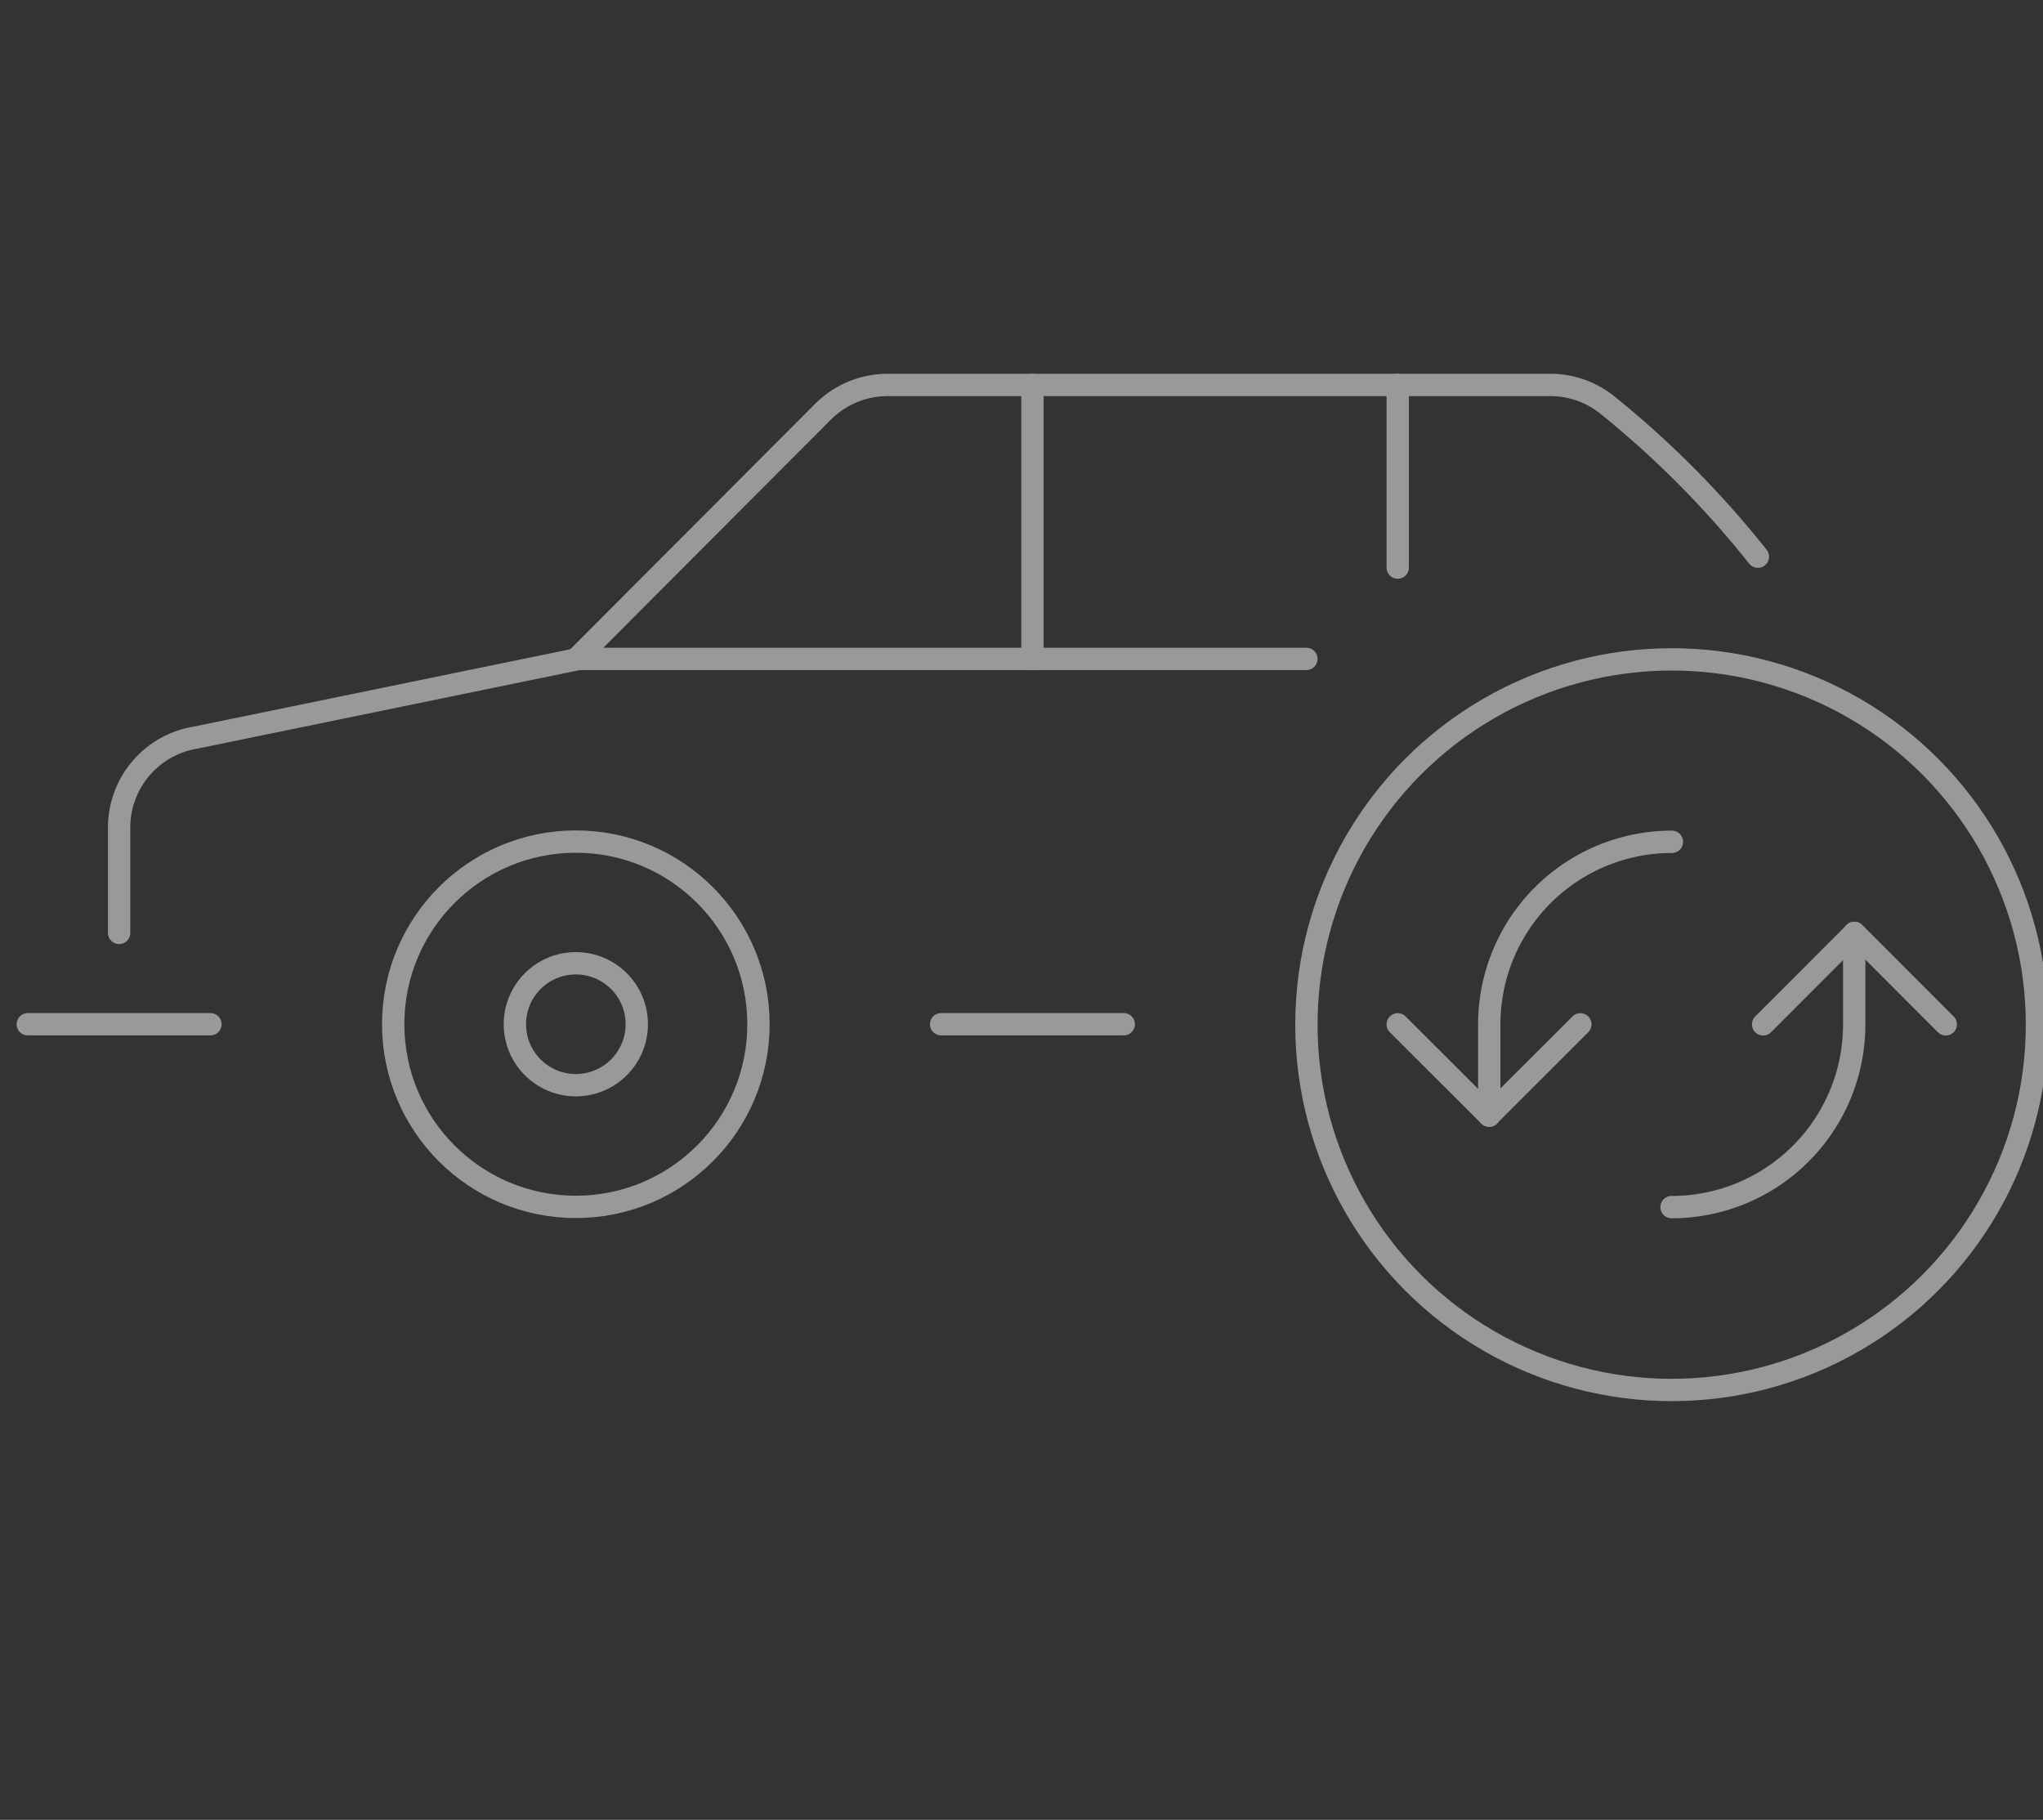 <svg id="Layer_3" data-name="Layer 3" xmlns="http://www.w3.org/2000/svg" viewBox="0 0 183 163"><rect x="0" y="0" width="183" height="163" fill="#333333" stroke="none"/><g style="opacity:0.5"><line x1="18.85" y1="91.74" x2="2.49" y2="91.74" style="fill:none;stroke:#fff;stroke-linecap:round;stroke-linejoin:round;stroke-width:2px"/><circle cx="149.74" cy="91.78" r="32.72" style="fill:none;stroke:#fff;stroke-linecap:round;stroke-linejoin:round;stroke-width:2px"/><path d="M149.76,75.4A16.35,16.35,0,0,0,133.4,91.76v8.17" style="fill:none;stroke:#fff;stroke-linecap:round;stroke-linejoin:round;stroke-width:2px"/><path d="M149.73,108.12a16.35,16.35,0,0,0,16.36-16.36l0-8.2" style="fill:none;stroke:#fff;stroke-linecap:round;stroke-linejoin:round;stroke-width:2px"/><circle cx="51.58" cy="91.74" r="16.36" style="fill:none;stroke:#fff;stroke-linecap:round;stroke-linejoin:round;stroke-width:2px"/><circle cx="51.58" cy="91.74" r="5.46" style="fill:none;stroke:#fff;stroke-linecap:round;stroke-linejoin:round;stroke-width:2px"/><line x1="84.3" y1="91.74" x2="100.66" y2="91.74" style="fill:none;stroke:#fff;stroke-linecap:round;stroke-linejoin:round;stroke-width:2px"/><path d="M10.67,83.56V74.13a8.16,8.16,0,0,1,6.84-8.06l34.07-7L73.72,36.88a8.18,8.18,0,0,1,5.79-2.4h59.35a8.13,8.13,0,0,1,5.07,1.76,86.59,86.59,0,0,1,13.53,13.62" style="fill:none;stroke:#fff;stroke-linecap:round;stroke-linejoin:round;stroke-width:2px"/><line x1="51.58" y1="59.02" x2="117.02" y2="59.02" style="fill:none;stroke:#fff;stroke-linecap:round;stroke-linejoin:round;stroke-width:2px"/><line x1="92.48" y1="34.48" x2="92.48" y2="59.02" style="fill:none;stroke:#fff;stroke-linecap:round;stroke-linejoin:round;stroke-width:2px"/><line x1="125.2" y1="34.48" x2="125.2" y2="50.84" style="fill:none;stroke:#fff;stroke-linecap:round;stroke-linejoin:round;stroke-width:2px"/><polyline points="125.2 91.75 133.38 99.92 141.56 91.75" style="fill:none;stroke:#fff;stroke-linecap:round;stroke-linejoin:round;stroke-width:2px"/><polyline points="174.29 91.75 166.11 83.56 157.93 91.75" style="fill:none;stroke:#fff;stroke-linecap:round;stroke-linejoin:round;stroke-width:2px"/></g></svg>